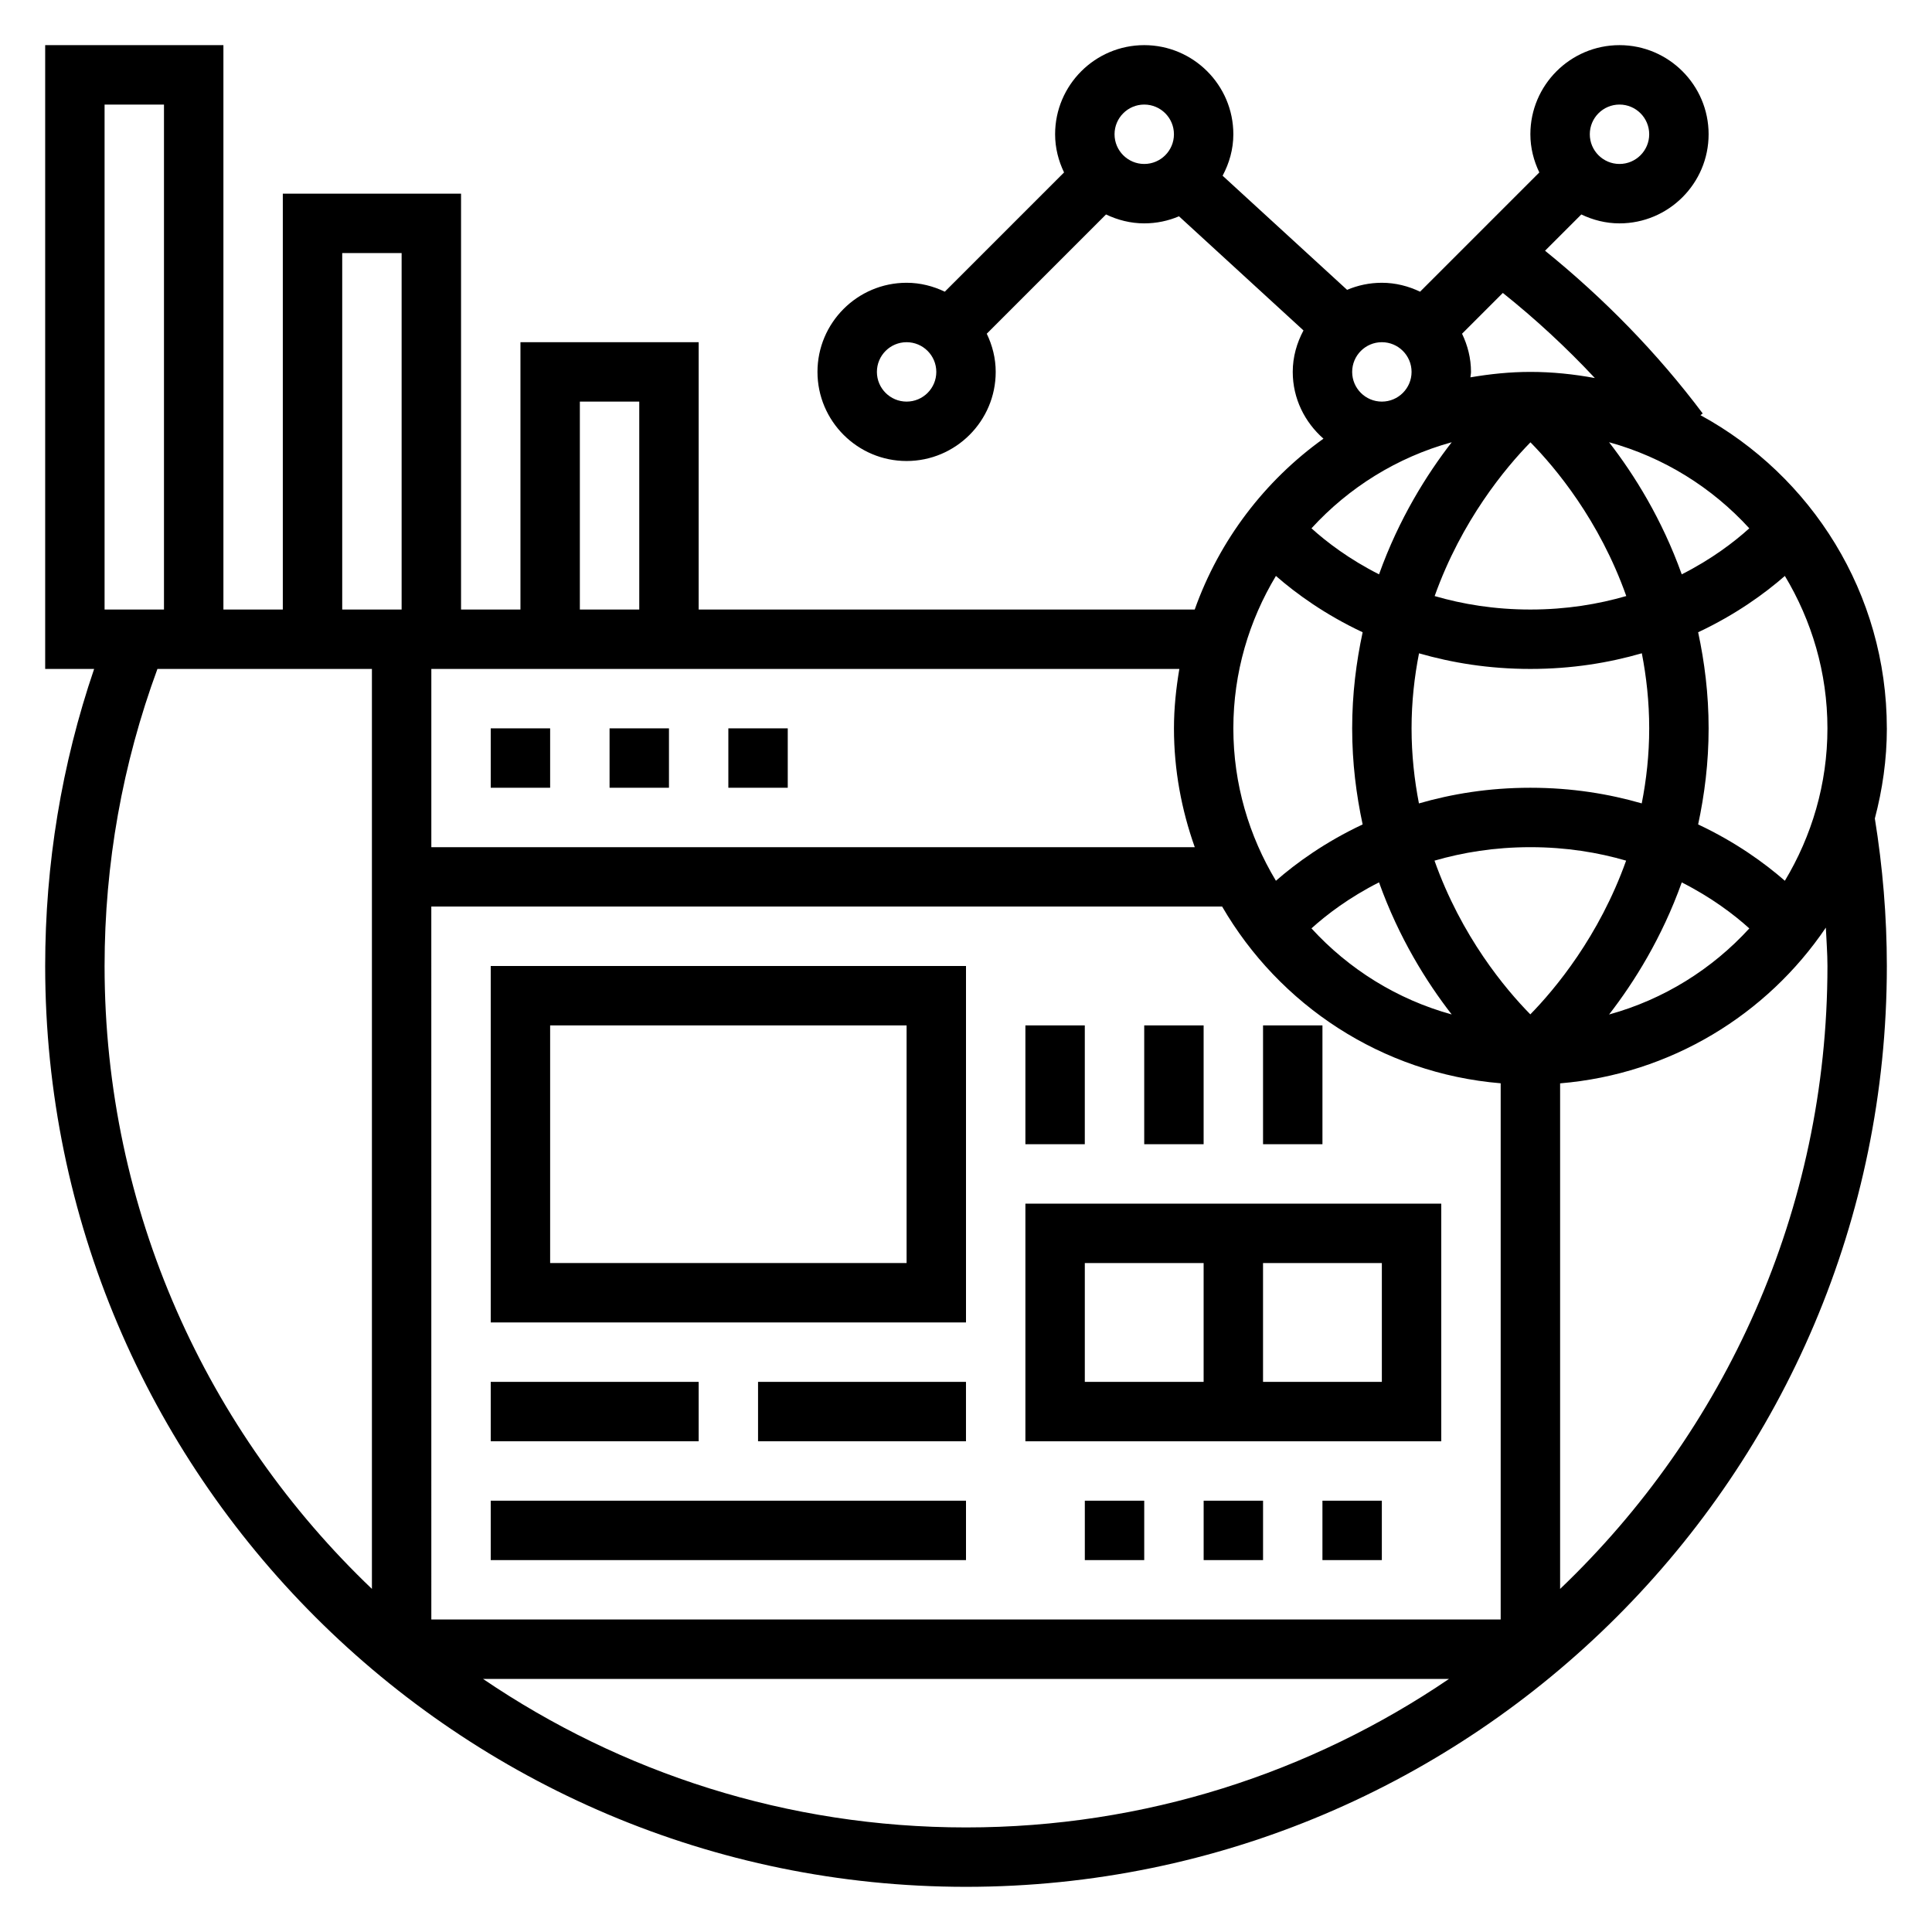 <?xml version="1.0" encoding="UTF-8"?>
<!-- Uploaded to: SVG Repo, www.svgrepo.com, Generator: SVG Repo Mixer Tools -->
<svg fill="#000000" width="800px" height="800px" version="1.1" viewBox="144 144 512 512" xmlns="http://www.w3.org/2000/svg">
 <g>
  <path d="m644.03 337.02c0-35.777-19.996-66.969-49.391-82.996l0.598-0.449c-12.074-16.09-26.176-30.488-41.785-43.129l9.613-9.613c3.078 1.473 6.481 2.363 10.117 2.363 13.02 0 23.617-10.598 23.617-23.617s-10.598-23.617-23.617-23.617c-13.02 0-23.617 10.598-23.617 23.617 0 3.637 0.891 7.039 2.371 10.117l-31.605 31.605c-3.086-1.473-6.488-2.363-10.125-2.363-3.266 0-6.375 0.668-9.211 1.875l-32.992-30.246c1.758-3.297 2.844-6.996 2.844-10.988 0-13.02-10.598-23.617-23.617-23.617s-23.617 10.598-23.617 23.617c0 3.637 0.891 7.039 2.371 10.117l-31.605 31.605c-3.086-1.473-6.488-2.363-10.125-2.363-13.02 0-23.617 10.598-23.617 23.617 0 13.02 10.598 23.617 23.617 23.617 13.02 0 23.617-10.598 23.617-23.617 0-3.637-0.891-7.039-2.371-10.117l31.605-31.605c3.086 1.473 6.488 2.363 10.125 2.363 3.266 0 6.375-0.668 9.211-1.875l32.992 30.246c-1.758 3.297-2.844 6.996-2.844 10.988 0 7.078 3.195 13.359 8.141 17.695-15.578 11.156-27.59 26.906-34.117 45.281h-131.46v-70.848h-47.23v70.848h-15.742v-110.21h-47.234v110.21l-15.742 0.004v-149.57h-47.234v165.31h12.973c-8.609 25.262-12.973 51.688-12.973 78.723 0 134.56 109.47 244.03 244.03 244.03s244.03-109.47 244.03-244.03c0-13.129-1.109-26.262-3.18-39.094 2.012-7.644 3.184-15.617 3.184-23.883zm-385.73 47.23h209.58c15.113 26.039 42.258 44.211 73.816 46.832v142.1h-283.39zm223.83-87.621c5.391 4.707 13.043 10.258 22.984 14.926-1.691 7.879-2.777 16.324-2.777 25.465 0 9.141 1.086 17.586 2.777 25.465-9.941 4.668-17.586 10.211-22.984 14.926-7.109-11.824-11.281-25.617-11.281-40.391 0-14.777 4.172-28.57 11.281-40.391zm67.453-35.41c6.598 6.707 18.254 20.617 25.395 40.738-7.414 2.148-15.844 3.574-25.41 3.574-9.547 0-17.965-1.418-25.371-3.566 7.156-20.059 18.805-34.016 25.387-40.746zm-0.016 60.055c11.066 0 20.859-1.645 29.535-4.148 1.207 6.219 1.953 12.824 1.953 19.895 0 7.055-0.754 13.664-1.977 19.883-8.668-2.496-18.449-4.141-29.512-4.141-11.066 0-20.859 1.645-29.535 4.148-1.203-6.219-1.953-12.824-1.953-19.891 0-7.055 0.754-13.664 1.977-19.883 8.668 2.492 18.453 4.137 29.512 4.137zm-0.016 91.543c-6.598-6.707-18.254-20.617-25.395-40.738 7.414-2.148 15.848-3.57 25.41-3.57 9.547 0 17.965 1.418 25.371 3.566-7.156 20.055-18.805 34.012-25.387 40.742zm-20.836 0.023c-14.492-3.992-27.293-12.02-37.164-22.812 4.055-3.668 10.027-8.211 17.902-12.195 5.258 14.699 12.602 26.43 19.262 35.008zm60.969-34.996c7.871 3.984 13.848 8.527 17.902 12.195-9.871 10.793-22.672 18.82-37.164 22.812 6.656-8.59 14.004-20.32 19.262-35.008zm27.324-0.434c-5.391-4.707-13.043-10.258-22.984-14.926 1.688-7.879 2.777-16.328 2.777-25.465 0-9.141-1.086-17.586-2.777-25.465 9.941-4.668 17.586-10.211 22.984-14.926 7.106 11.82 11.281 25.613 11.281 40.391 0 14.773-4.176 28.566-11.281 40.391zm-9.426-93.402c-4.055 3.668-10.027 8.211-17.902 12.195-5.266-14.688-12.602-26.418-19.262-35.008 14.496 3.992 27.293 12.012 37.164 22.812zm-34.398-112.3c4.344 0 7.871 3.527 7.871 7.871s-3.527 7.871-7.871 7.871-7.871-3.527-7.871-7.871 3.523-7.871 7.871-7.871zm-55.105 70.848c0 4.344-3.527 7.871-7.871 7.871s-7.871-3.527-7.871-7.871 3.527-7.871 7.871-7.871 7.871 3.523 7.871 7.871zm-133.82 7.871c-4.344 0-7.871-3.527-7.871-7.871s3.527-7.871 7.871-7.871 7.871 3.527 7.871 7.871-3.523 7.871-7.871 7.871zm55.105-70.848c0-4.344 3.527-7.871 7.871-7.871s7.871 3.527 7.871 7.871-3.527 7.871-7.871 7.871-7.871-3.527-7.871-7.871zm92.094 52.859 10.809-10.809c8.676 6.926 16.816 14.461 24.387 22.555-5.551-1.023-11.242-1.629-17.082-1.629-5.422 0-10.715 0.559-15.895 1.441 0.031-0.48 0.152-0.945 0.152-1.441 0-3.637-0.891-7.039-2.371-10.117zm-2.738 28.758c-6.66 8.59-14.004 20.316-19.262 35.008-7.871-3.984-13.848-8.527-17.902-12.195 9.871-10.801 22.672-18.82 37.164-22.812zm-68.102 107.31h-202.31v-47.23h198.23c-0.867 5.129-1.426 10.363-1.426 15.742 0 11.051 2.008 21.625 5.512 31.488zm-162.95-118.08h15.742v55.105h-15.742zm-62.977-39.359h15.742v94.465h-15.742zm-62.977-39.359h15.742v133.82h-15.742zm0 228.29c0-27.117 4.746-53.562 14.004-78.719l56.844-0.004v243.8c-43.605-41.602-70.848-100.2-70.848-165.07zm100.29 188.93h256c-36.535 24.828-80.594 39.359-128 39.359-47.402 0.004-91.461-14.531-128-39.359zm356.29-188.93c0 64.875-27.246 123.47-70.848 165.08v-133.98c29.277-2.434 54.82-18.199 70.422-41.273 0.148 3.387 0.426 6.773 0.426 10.176z"/>
  <path d="m274.05 337.02h15.742v15.742h-15.742z"/>
  <path d="m305.54 337.02h15.742v15.742h-15.742z"/>
  <path d="m337.02 337.02h15.742v15.742h-15.742z"/>
  <path d="m274.05 494.46h125.95v-94.461h-125.95zm15.742-78.719h94.465v62.977h-94.465z"/>
  <path d="m274.05 510.21h55.105v15.742h-55.105z"/>
  <path d="m344.89 510.21h55.105v15.742h-55.105z"/>
  <path d="m274.05 541.7h125.95v15.742h-125.95z"/>
  <path d="m415.74 462.98v62.977h110.21v-62.977zm15.746 15.742h31.488v31.488h-31.488zm78.719 31.488h-31.488v-31.488h31.488z"/>
  <path d="m431.49 541.7h15.742v15.742h-15.742z"/>
  <path d="m462.98 541.7h15.742v15.742h-15.742z"/>
  <path d="m494.46 541.7h15.742v15.742h-15.742z"/>
  <path d="m415.74 415.74h15.742v31.488h-15.742z"/>
  <path d="m447.23 415.74h15.742v31.488h-15.742z"/>
  <path d="m478.72 415.74h15.742v31.488h-15.742z"/>
 </g>
</svg>